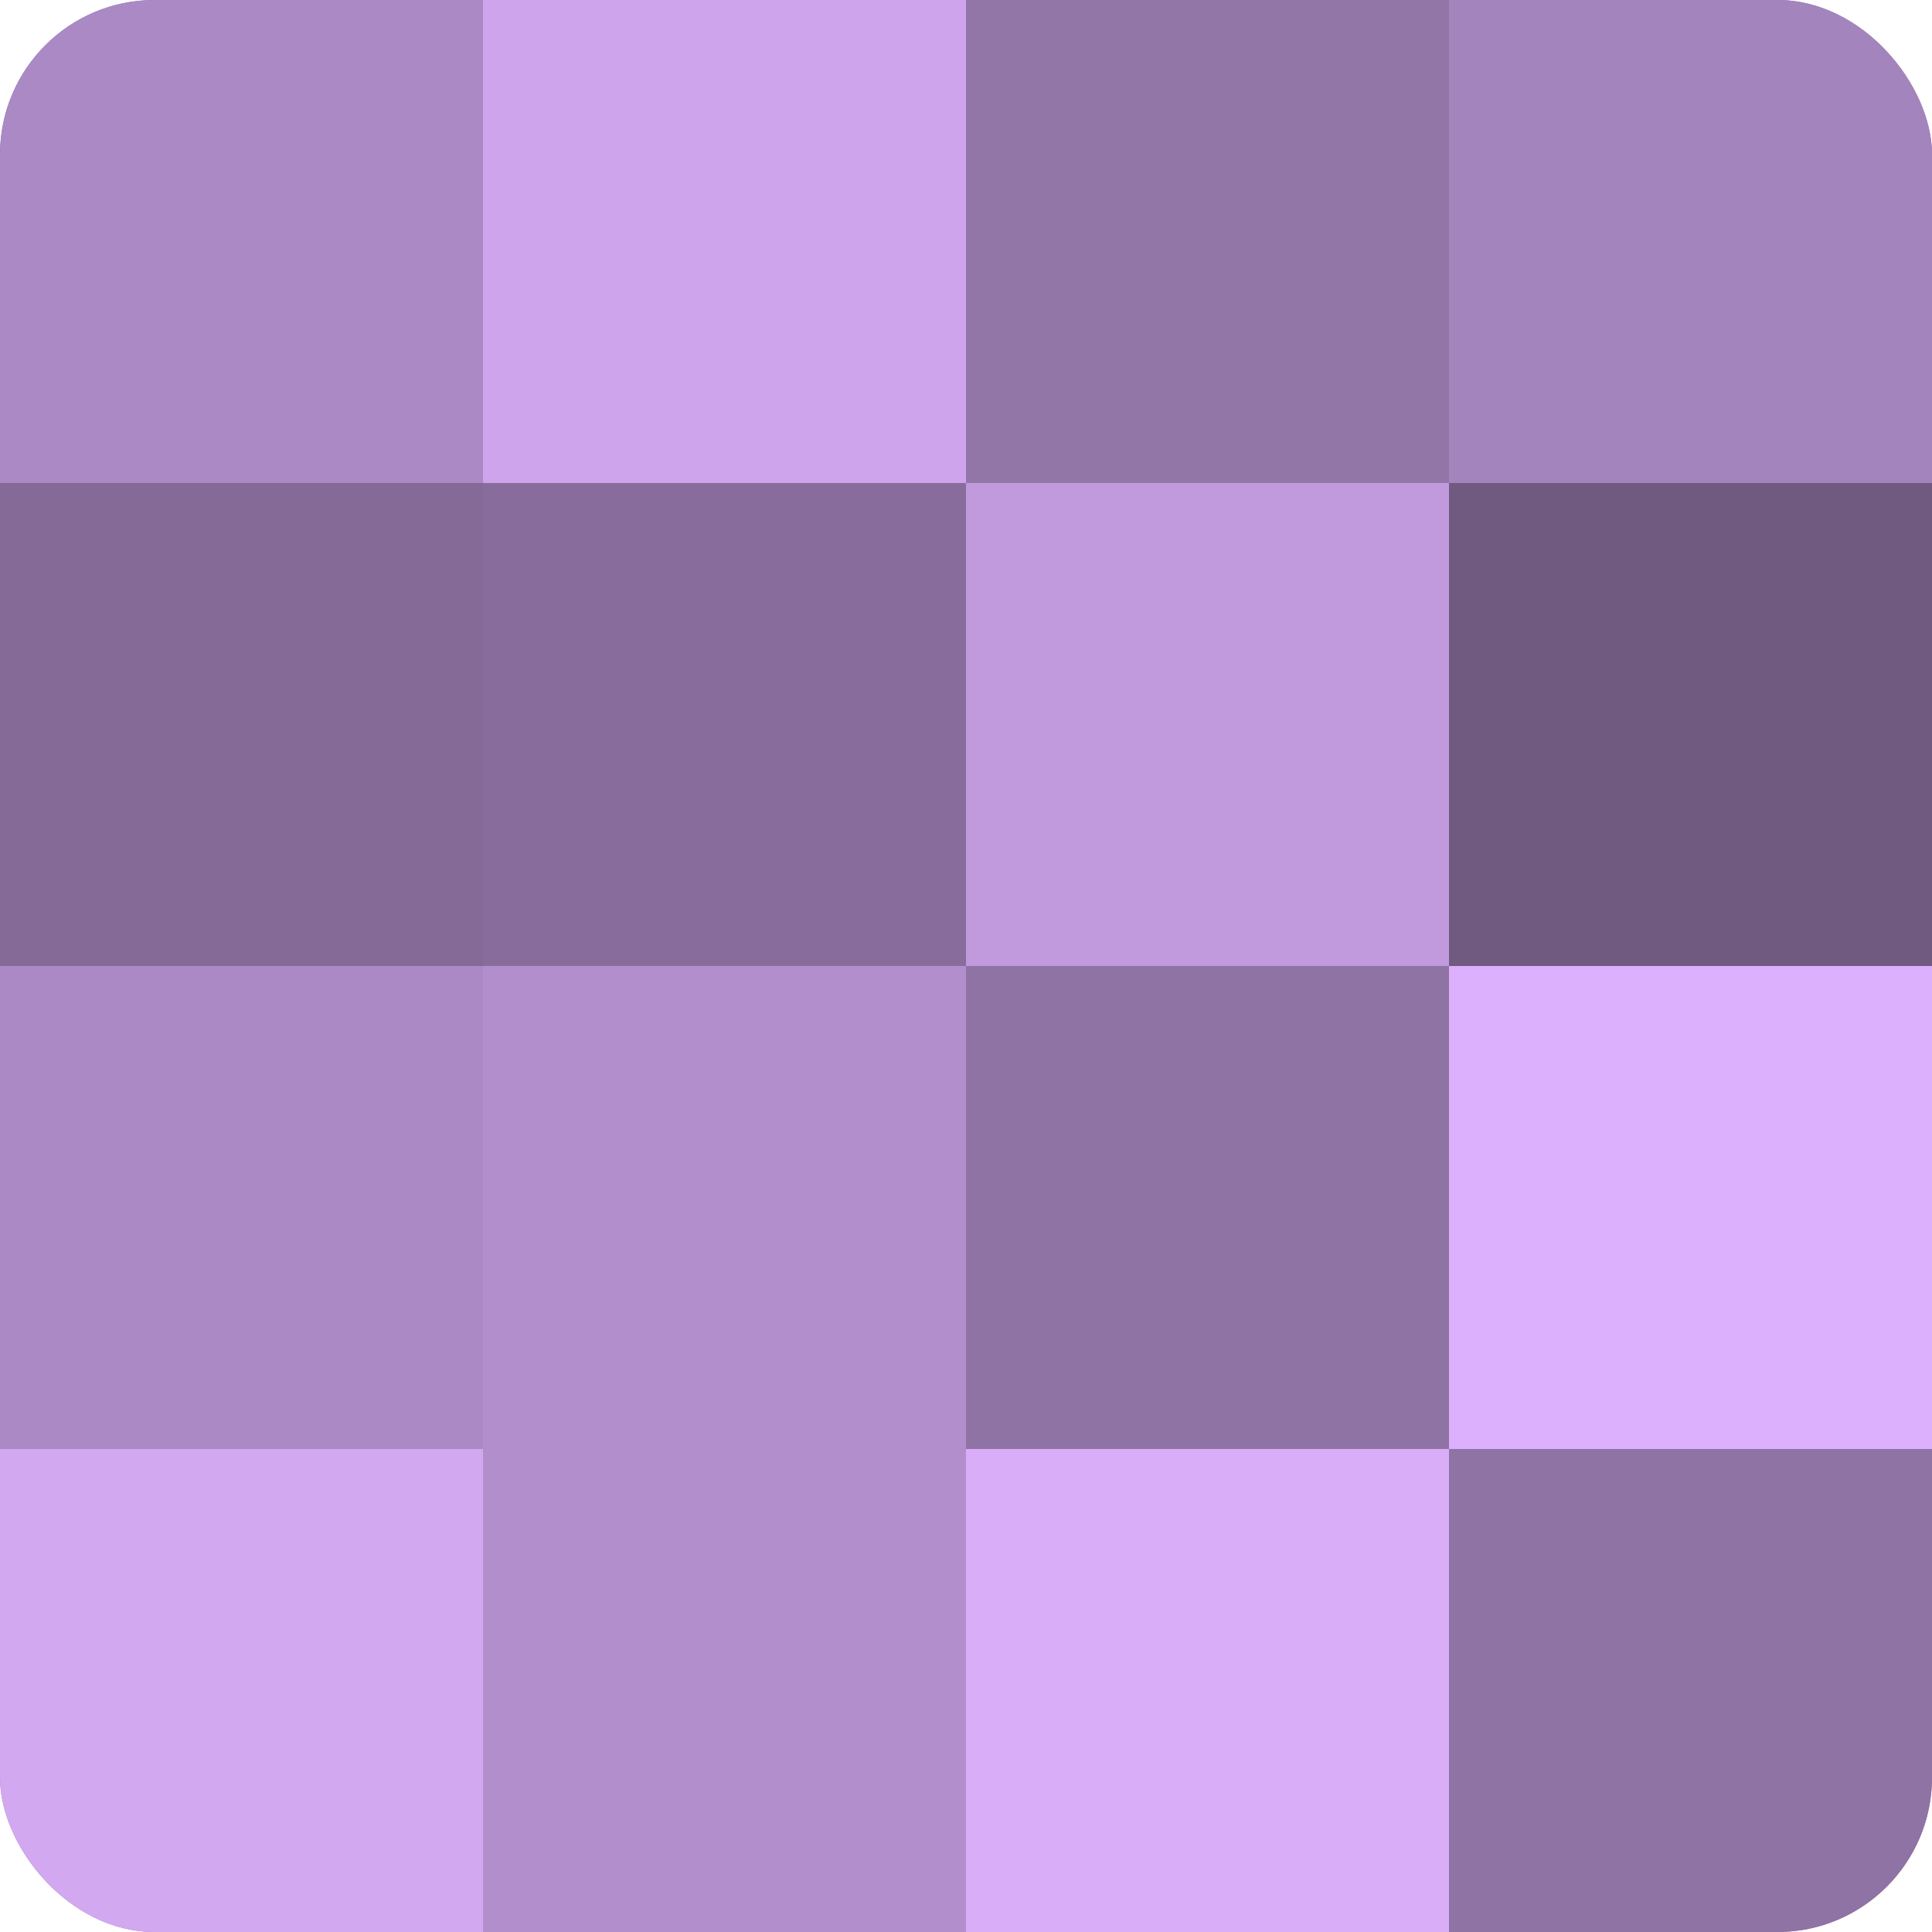 <?xml version="1.0" encoding="UTF-8"?>
<svg xmlns="http://www.w3.org/2000/svg" width="60" height="60" viewBox="0 0 100 100" preserveAspectRatio="xMidYMid meet"><defs><clipPath id="c" width="100" height="100"><rect width="100" height="100" rx="8" ry="8"/></clipPath></defs><g clip-path="url(#c)"><rect width="100" height="100" fill="#8c70a0"/><rect width="25" height="25" fill="#ab89c4"/><rect y="25" width="25" height="25" fill="#856a98"/><rect y="50" width="25" height="25" fill="#ab89c4"/><rect y="75" width="25" height="25" fill="#d2a8f0"/><rect x="25" width="25" height="25" fill="#cea5ec"/><rect x="25" y="25" width="25" height="25" fill="#886d9c"/><rect x="25" y="50" width="25" height="25" fill="#b28fcc"/><rect x="25" y="75" width="25" height="25" fill="#b28fcc"/><rect x="50" width="25" height="25" fill="#9376a8"/><rect x="50" y="25" width="25" height="25" fill="#c09adc"/><rect x="50" y="50" width="25" height="25" fill="#8f73a4"/><rect x="50" y="75" width="25" height="25" fill="#d9adf8"/><rect x="75" width="25" height="25" fill="#a484bc"/><rect x="75" y="25" width="25" height="25" fill="#705a80"/><rect x="75" y="50" width="25" height="25" fill="#dcb0fc"/><rect x="75" y="75" width="25" height="25" fill="#8f73a4"/></g></svg>
